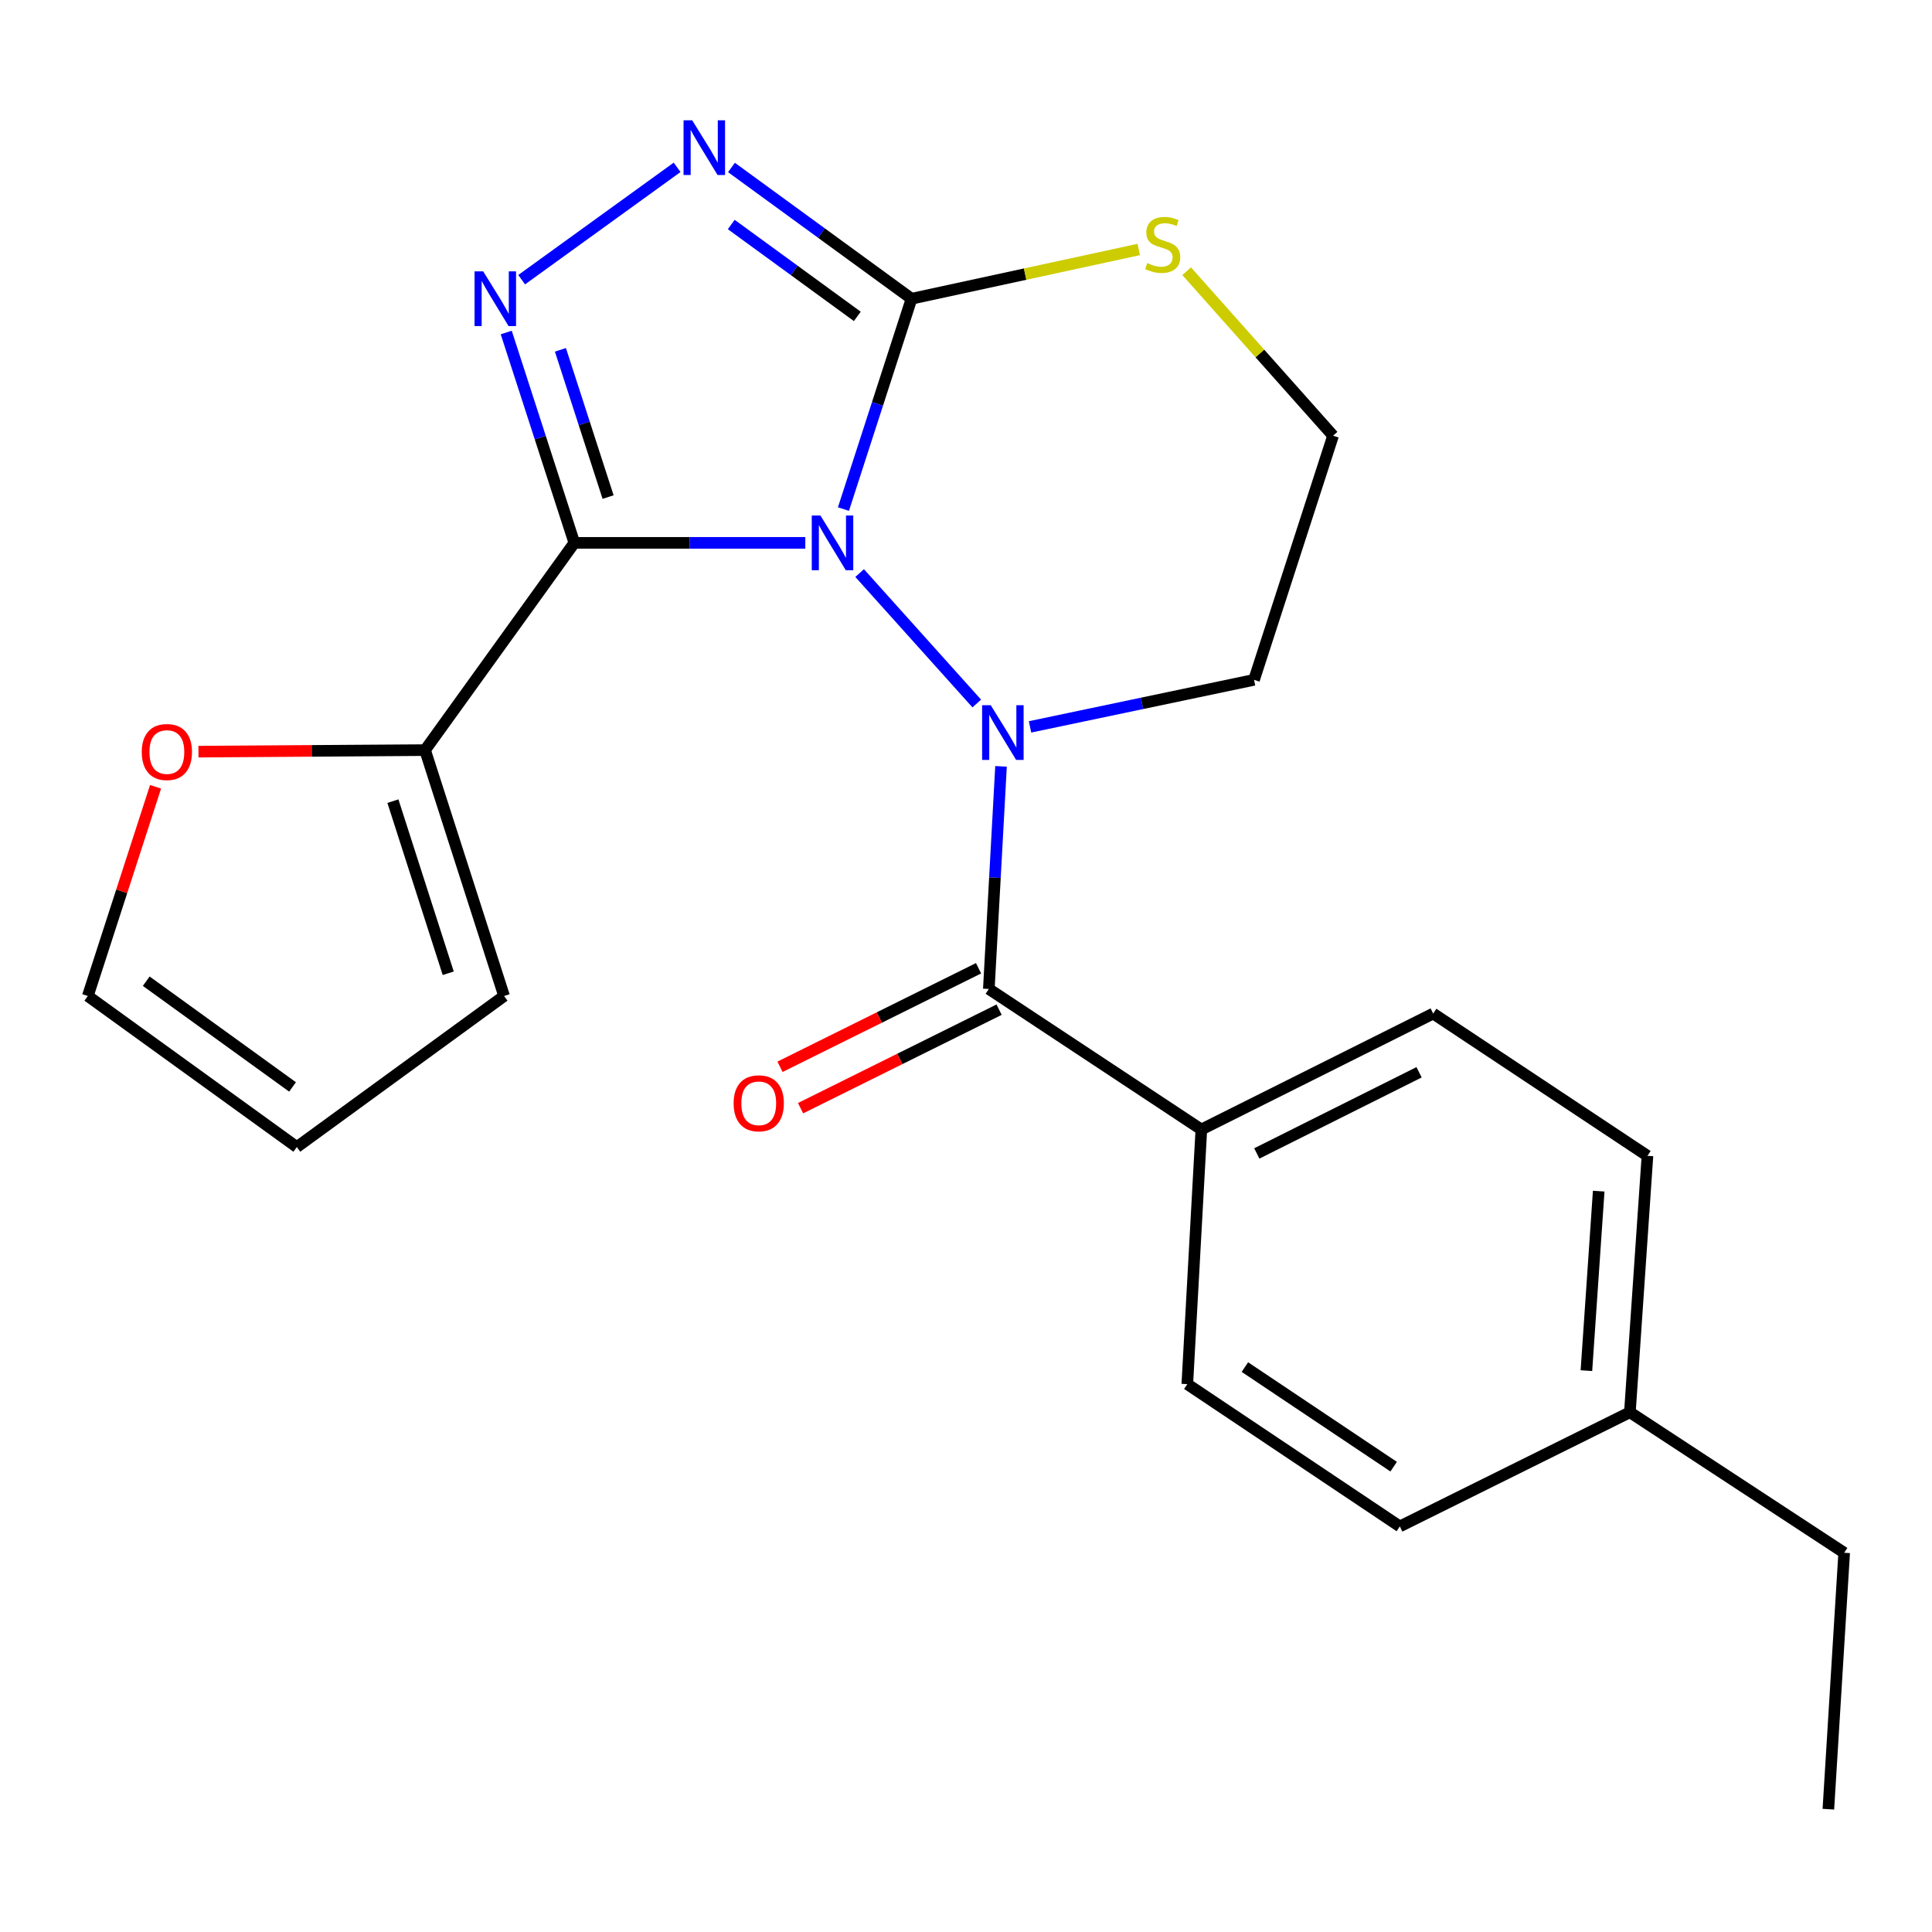 <?xml version='1.0' encoding='iso-8859-1'?>
<svg version='1.1' baseProfile='full'
              xmlns='http://www.w3.org/2000/svg'
                      xmlns:rdkit='http://www.rdkit.org/xml'
                      xmlns:xlink='http://www.w3.org/1999/xlink'
                  xml:space='preserve'
width='1000px' height='1000px' viewBox='0 0 1000 1000'>
<!-- END OF HEADER -->
<rect style='opacity:1.0;fill:#FFFFFF;stroke:none' width='1000' height='1000' x='0' y='0'> </rect>
<path class='bond-0' d='M 350.471,86.611 L 270.01,144.763' style='fill:none;fill-rule:evenodd;stroke:#0000FF;stroke-width:6px;stroke-linecap:butt;stroke-linejoin:miter;stroke-opacity:1' />
<path class='bond-1' d='M 378.606,86.685 L 425.209,120.654' style='fill:none;fill-rule:evenodd;stroke:#0000FF;stroke-width:6px;stroke-linecap:butt;stroke-linejoin:miter;stroke-opacity:1' />
<path class='bond-1' d='M 425.209,120.654 L 471.812,154.623' style='fill:none;fill-rule:evenodd;stroke:#000000;stroke-width:6px;stroke-linecap:butt;stroke-linejoin:miter;stroke-opacity:1' />
<path class='bond-1' d='M 378.496,116.207 L 411.118,139.985' style='fill:none;fill-rule:evenodd;stroke:#0000FF;stroke-width:6px;stroke-linecap:butt;stroke-linejoin:miter;stroke-opacity:1' />
<path class='bond-1' d='M 411.118,139.985 L 443.74,163.764' style='fill:none;fill-rule:evenodd;stroke:#000000;stroke-width:6px;stroke-linecap:butt;stroke-linejoin:miter;stroke-opacity:1' />
<path class='bond-2' d='M 262.026,172.103 L 279.65,226.544' style='fill:none;fill-rule:evenodd;stroke:#0000FF;stroke-width:6px;stroke-linecap:butt;stroke-linejoin:miter;stroke-opacity:1' />
<path class='bond-2' d='M 279.65,226.544 L 297.274,280.984' style='fill:none;fill-rule:evenodd;stroke:#000000;stroke-width:6px;stroke-linecap:butt;stroke-linejoin:miter;stroke-opacity:1' />
<path class='bond-2' d='M 290.073,181.068 L 302.409,219.176' style='fill:none;fill-rule:evenodd;stroke:#0000FF;stroke-width:6px;stroke-linecap:butt;stroke-linejoin:miter;stroke-opacity:1' />
<path class='bond-2' d='M 302.409,219.176 L 314.746,257.284' style='fill:none;fill-rule:evenodd;stroke:#000000;stroke-width:6px;stroke-linecap:butt;stroke-linejoin:miter;stroke-opacity:1' />
<path class='bond-3' d='M 297.274,280.984 L 357.049,280.984' style='fill:none;fill-rule:evenodd;stroke:#000000;stroke-width:6px;stroke-linecap:butt;stroke-linejoin:miter;stroke-opacity:1' />
<path class='bond-3' d='M 357.049,280.984 L 416.824,280.984' style='fill:none;fill-rule:evenodd;stroke:#0000FF;stroke-width:6px;stroke-linecap:butt;stroke-linejoin:miter;stroke-opacity:1' />
<path class='bond-4' d='M 297.274,280.984 L 220.006,388.261' style='fill:none;fill-rule:evenodd;stroke:#000000;stroke-width:6px;stroke-linecap:butt;stroke-linejoin:miter;stroke-opacity:1' />
<path class='bond-5' d='M 471.812,154.623 L 454.188,209.063' style='fill:none;fill-rule:evenodd;stroke:#000000;stroke-width:6px;stroke-linecap:butt;stroke-linejoin:miter;stroke-opacity:1' />
<path class='bond-5' d='M 454.188,209.063 L 436.564,263.504' style='fill:none;fill-rule:evenodd;stroke:#0000FF;stroke-width:6px;stroke-linecap:butt;stroke-linejoin:miter;stroke-opacity:1' />
<path class='bond-6' d='M 471.812,154.623 L 530.611,141.88' style='fill:none;fill-rule:evenodd;stroke:#000000;stroke-width:6px;stroke-linecap:butt;stroke-linejoin:miter;stroke-opacity:1' />
<path class='bond-6' d='M 530.611,141.88 L 589.409,129.137' style='fill:none;fill-rule:evenodd;stroke:#CCCC00;stroke-width:6px;stroke-linecap:butt;stroke-linejoin:miter;stroke-opacity:1' />
<path class='bond-7' d='M 444.945,296.619 L 505.57,364.134' style='fill:none;fill-rule:evenodd;stroke:#0000FF;stroke-width:6px;stroke-linecap:butt;stroke-linejoin:miter;stroke-opacity:1' />
<path class='bond-8' d='M 533.145,376.232 L 591.116,364.059' style='fill:none;fill-rule:evenodd;stroke:#0000FF;stroke-width:6px;stroke-linecap:butt;stroke-linejoin:miter;stroke-opacity:1' />
<path class='bond-8' d='M 591.116,364.059 L 649.088,351.887' style='fill:none;fill-rule:evenodd;stroke:#000000;stroke-width:6px;stroke-linecap:butt;stroke-linejoin:miter;stroke-opacity:1' />
<path class='bond-9' d='M 518.127,396.667 L 514.971,454.276' style='fill:none;fill-rule:evenodd;stroke:#0000FF;stroke-width:6px;stroke-linecap:butt;stroke-linejoin:miter;stroke-opacity:1' />
<path class='bond-9' d='M 514.971,454.276 L 511.815,511.885' style='fill:none;fill-rule:evenodd;stroke:#000000;stroke-width:6px;stroke-linecap:butt;stroke-linejoin:miter;stroke-opacity:1' />
<path class='bond-10' d='M 649.088,351.887 L 689.994,225.525' style='fill:none;fill-rule:evenodd;stroke:#000000;stroke-width:6px;stroke-linecap:butt;stroke-linejoin:miter;stroke-opacity:1' />
<path class='bond-11' d='M 689.994,225.525 L 652.102,182.95' style='fill:none;fill-rule:evenodd;stroke:#000000;stroke-width:6px;stroke-linecap:butt;stroke-linejoin:miter;stroke-opacity:1' />
<path class='bond-11' d='M 652.102,182.95 L 614.211,140.376' style='fill:none;fill-rule:evenodd;stroke:#CCCC00;stroke-width:6px;stroke-linecap:butt;stroke-linejoin:miter;stroke-opacity:1' />
<path class='bond-12' d='M 724.548,790.072 L 614.547,716.432' style='fill:none;fill-rule:evenodd;stroke:#000000;stroke-width:6px;stroke-linecap:butt;stroke-linejoin:miter;stroke-opacity:1' />
<path class='bond-12' d='M 721.356,759.147 L 644.355,707.599' style='fill:none;fill-rule:evenodd;stroke:#000000;stroke-width:6px;stroke-linecap:butt;stroke-linejoin:miter;stroke-opacity:1' />
<path class='bond-13' d='M 724.548,790.072 L 843.627,730.985' style='fill:none;fill-rule:evenodd;stroke:#000000;stroke-width:6px;stroke-linecap:butt;stroke-linejoin:miter;stroke-opacity:1' />
<path class='bond-14' d='M 506.498,501.171 L 455.114,526.671' style='fill:none;fill-rule:evenodd;stroke:#000000;stroke-width:6px;stroke-linecap:butt;stroke-linejoin:miter;stroke-opacity:1' />
<path class='bond-14' d='M 455.114,526.671 L 403.73,552.171' style='fill:none;fill-rule:evenodd;stroke:#FF0000;stroke-width:6px;stroke-linecap:butt;stroke-linejoin:miter;stroke-opacity:1' />
<path class='bond-14' d='M 517.132,522.6 L 465.748,548.099' style='fill:none;fill-rule:evenodd;stroke:#000000;stroke-width:6px;stroke-linecap:butt;stroke-linejoin:miter;stroke-opacity:1' />
<path class='bond-14' d='M 465.748,548.099 L 414.364,573.599' style='fill:none;fill-rule:evenodd;stroke:#FF0000;stroke-width:6px;stroke-linecap:butt;stroke-linejoin:miter;stroke-opacity:1' />
<path class='bond-15' d='M 511.815,511.885 L 621.816,584.622' style='fill:none;fill-rule:evenodd;stroke:#000000;stroke-width:6px;stroke-linecap:butt;stroke-linejoin:miter;stroke-opacity:1' />
<path class='bond-16' d='M 843.627,730.985 L 954.545,803.708' style='fill:none;fill-rule:evenodd;stroke:#000000;stroke-width:6px;stroke-linecap:butt;stroke-linejoin:miter;stroke-opacity:1' />
<path class='bond-17' d='M 843.627,730.985 L 852.717,598.257' style='fill:none;fill-rule:evenodd;stroke:#000000;stroke-width:6px;stroke-linecap:butt;stroke-linejoin:miter;stroke-opacity:1' />
<path class='bond-17' d='M 821.124,709.441 L 827.488,616.532' style='fill:none;fill-rule:evenodd;stroke:#000000;stroke-width:6px;stroke-linecap:butt;stroke-linejoin:miter;stroke-opacity:1' />
<path class='bond-18' d='M 80.519,407.246 L 62.987,461.386' style='fill:none;fill-rule:evenodd;stroke:#FF0000;stroke-width:6px;stroke-linecap:butt;stroke-linejoin:miter;stroke-opacity:1' />
<path class='bond-18' d='M 62.987,461.386 L 45.455,515.527' style='fill:none;fill-rule:evenodd;stroke:#000000;stroke-width:6px;stroke-linecap:butt;stroke-linejoin:miter;stroke-opacity:1' />
<path class='bond-19' d='M 102.715,389.055 L 161.361,388.658' style='fill:none;fill-rule:evenodd;stroke:#FF0000;stroke-width:6px;stroke-linecap:butt;stroke-linejoin:miter;stroke-opacity:1' />
<path class='bond-19' d='M 161.361,388.658 L 220.006,388.261' style='fill:none;fill-rule:evenodd;stroke:#000000;stroke-width:6px;stroke-linecap:butt;stroke-linejoin:miter;stroke-opacity:1' />
<path class='bond-20' d='M 45.455,515.527 L 153.635,593.712' style='fill:none;fill-rule:evenodd;stroke:#000000;stroke-width:6px;stroke-linecap:butt;stroke-linejoin:miter;stroke-opacity:1' />
<path class='bond-20' d='M 75.694,507.866 L 151.421,562.596' style='fill:none;fill-rule:evenodd;stroke:#000000;stroke-width:6px;stroke-linecap:butt;stroke-linejoin:miter;stroke-opacity:1' />
<path class='bond-21' d='M 153.635,593.712 L 260.912,515.527' style='fill:none;fill-rule:evenodd;stroke:#000000;stroke-width:6px;stroke-linecap:butt;stroke-linejoin:miter;stroke-opacity:1' />
<path class='bond-22' d='M 260.912,515.527 L 220.006,388.261' style='fill:none;fill-rule:evenodd;stroke:#000000;stroke-width:6px;stroke-linecap:butt;stroke-linejoin:miter;stroke-opacity:1' />
<path class='bond-22' d='M 232.002,503.757 L 203.367,414.672' style='fill:none;fill-rule:evenodd;stroke:#000000;stroke-width:6px;stroke-linecap:butt;stroke-linejoin:miter;stroke-opacity:1' />
<path class='bond-23' d='M 852.717,598.257 L 741.812,524.617' style='fill:none;fill-rule:evenodd;stroke:#000000;stroke-width:6px;stroke-linecap:butt;stroke-linejoin:miter;stroke-opacity:1' />
<path class='bond-24' d='M 741.812,524.617 L 621.816,584.622' style='fill:none;fill-rule:evenodd;stroke:#000000;stroke-width:6px;stroke-linecap:butt;stroke-linejoin:miter;stroke-opacity:1' />
<path class='bond-24' d='M 734.512,555.014 L 650.515,597.017' style='fill:none;fill-rule:evenodd;stroke:#000000;stroke-width:6px;stroke-linecap:butt;stroke-linejoin:miter;stroke-opacity:1' />
<path class='bond-25' d='M 621.816,584.622 L 614.547,716.432' style='fill:none;fill-rule:evenodd;stroke:#000000;stroke-width:6px;stroke-linecap:butt;stroke-linejoin:miter;stroke-opacity:1' />
<path class='bond-26' d='M 954.545,803.708 L 946.359,936.435' style='fill:none;fill-rule:evenodd;stroke:#000000;stroke-width:6px;stroke-linecap:butt;stroke-linejoin:miter;stroke-opacity:1' />
<path  class='atom-0' d='M 358.288 62.278
L 367.568 77.278
Q 368.488 78.758, 369.968 81.438
Q 371.448 84.118, 371.528 84.278
L 371.528 62.278
L 375.288 62.278
L 375.288 90.598
L 371.408 90.598
L 361.448 74.198
Q 360.288 72.278, 359.048 70.078
Q 357.848 67.878, 357.488 67.198
L 357.488 90.598
L 353.808 90.598
L 353.808 62.278
L 358.288 62.278
' fill='#0000FF'/>
<path  class='atom-1' d='M 250.107 140.463
L 259.387 155.463
Q 260.307 156.943, 261.787 159.623
Q 263.267 162.303, 263.347 162.463
L 263.347 140.463
L 267.107 140.463
L 267.107 168.783
L 263.227 168.783
L 253.267 152.383
Q 252.107 150.463, 250.867 148.263
Q 249.667 146.063, 249.307 145.383
L 249.307 168.783
L 245.627 168.783
L 245.627 140.463
L 250.107 140.463
' fill='#0000FF'/>
<path  class='atom-4' d='M 424.645 266.824
L 433.925 281.824
Q 434.845 283.304, 436.325 285.984
Q 437.805 288.664, 437.885 288.824
L 437.885 266.824
L 441.645 266.824
L 441.645 295.144
L 437.765 295.144
L 427.805 278.744
Q 426.645 276.824, 425.405 274.624
Q 424.205 272.424, 423.845 271.744
L 423.845 295.144
L 420.165 295.144
L 420.165 266.824
L 424.645 266.824
' fill='#0000FF'/>
<path  class='atom-5' d='M 512.824 365.024
L 522.104 380.024
Q 523.024 381.504, 524.504 384.184
Q 525.984 386.864, 526.064 387.024
L 526.064 365.024
L 529.824 365.024
L 529.824 393.344
L 525.944 393.344
L 515.984 376.944
Q 514.824 375.024, 513.584 372.824
Q 512.384 370.624, 512.024 369.944
L 512.024 393.344
L 508.344 393.344
L 508.344 365.024
L 512.824 365.024
' fill='#0000FF'/>
<path  class='atom-8' d='M 593.815 136.168
Q 594.135 136.288, 595.455 136.848
Q 596.775 137.408, 598.215 137.768
Q 599.695 138.088, 601.135 138.088
Q 603.815 138.088, 605.375 136.808
Q 606.935 135.488, 606.935 133.208
Q 606.935 131.648, 606.135 130.688
Q 605.375 129.728, 604.175 129.208
Q 602.975 128.688, 600.975 128.088
Q 598.455 127.328, 596.935 126.608
Q 595.455 125.888, 594.375 124.368
Q 593.335 122.848, 593.335 120.288
Q 593.335 116.728, 595.735 114.528
Q 598.175 112.328, 602.975 112.328
Q 606.255 112.328, 609.975 113.888
L 609.055 116.968
Q 605.655 115.568, 603.095 115.568
Q 600.335 115.568, 598.815 116.728
Q 597.295 117.848, 597.335 119.808
Q 597.335 121.328, 598.095 122.248
Q 598.895 123.168, 600.015 123.688
Q 601.175 124.208, 603.095 124.808
Q 605.655 125.608, 607.175 126.408
Q 608.695 127.208, 609.775 128.848
Q 610.895 130.448, 610.895 133.208
Q 610.895 137.128, 608.255 139.248
Q 605.655 141.328, 601.295 141.328
Q 598.775 141.328, 596.855 140.768
Q 594.975 140.248, 592.735 139.328
L 593.815 136.168
' fill='#CCCC00'/>
<path  class='atom-11' d='M 379.723 571.066
Q 379.723 564.266, 383.083 560.466
Q 386.443 556.666, 392.723 556.666
Q 399.003 556.666, 402.363 560.466
Q 405.723 564.266, 405.723 571.066
Q 405.723 577.946, 402.323 581.866
Q 398.923 585.746, 392.723 585.746
Q 386.483 585.746, 383.083 581.866
Q 379.723 577.986, 379.723 571.066
M 392.723 582.546
Q 397.043 582.546, 399.363 579.666
Q 401.723 576.746, 401.723 571.066
Q 401.723 565.506, 399.363 562.706
Q 397.043 559.866, 392.723 559.866
Q 388.403 559.866, 386.043 562.666
Q 383.723 565.466, 383.723 571.066
Q 383.723 576.786, 386.043 579.666
Q 388.403 582.546, 392.723 582.546
' fill='#FF0000'/>
<path  class='atom-13' d='M 73.374 389.245
Q 73.374 382.445, 76.734 378.645
Q 80.094 374.845, 86.374 374.845
Q 92.654 374.845, 96.014 378.645
Q 99.374 382.445, 99.374 389.245
Q 99.374 396.125, 95.975 400.045
Q 92.575 403.925, 86.374 403.925
Q 80.135 403.925, 76.734 400.045
Q 73.374 396.165, 73.374 389.245
M 86.374 400.725
Q 90.695 400.725, 93.014 397.845
Q 95.374 394.925, 95.374 389.245
Q 95.374 383.685, 93.014 380.885
Q 90.695 378.045, 86.374 378.045
Q 82.055 378.045, 79.695 380.845
Q 77.374 383.645, 77.374 389.245
Q 77.374 394.965, 79.695 397.845
Q 82.055 400.725, 86.374 400.725
' fill='#FF0000'/>
</svg>
